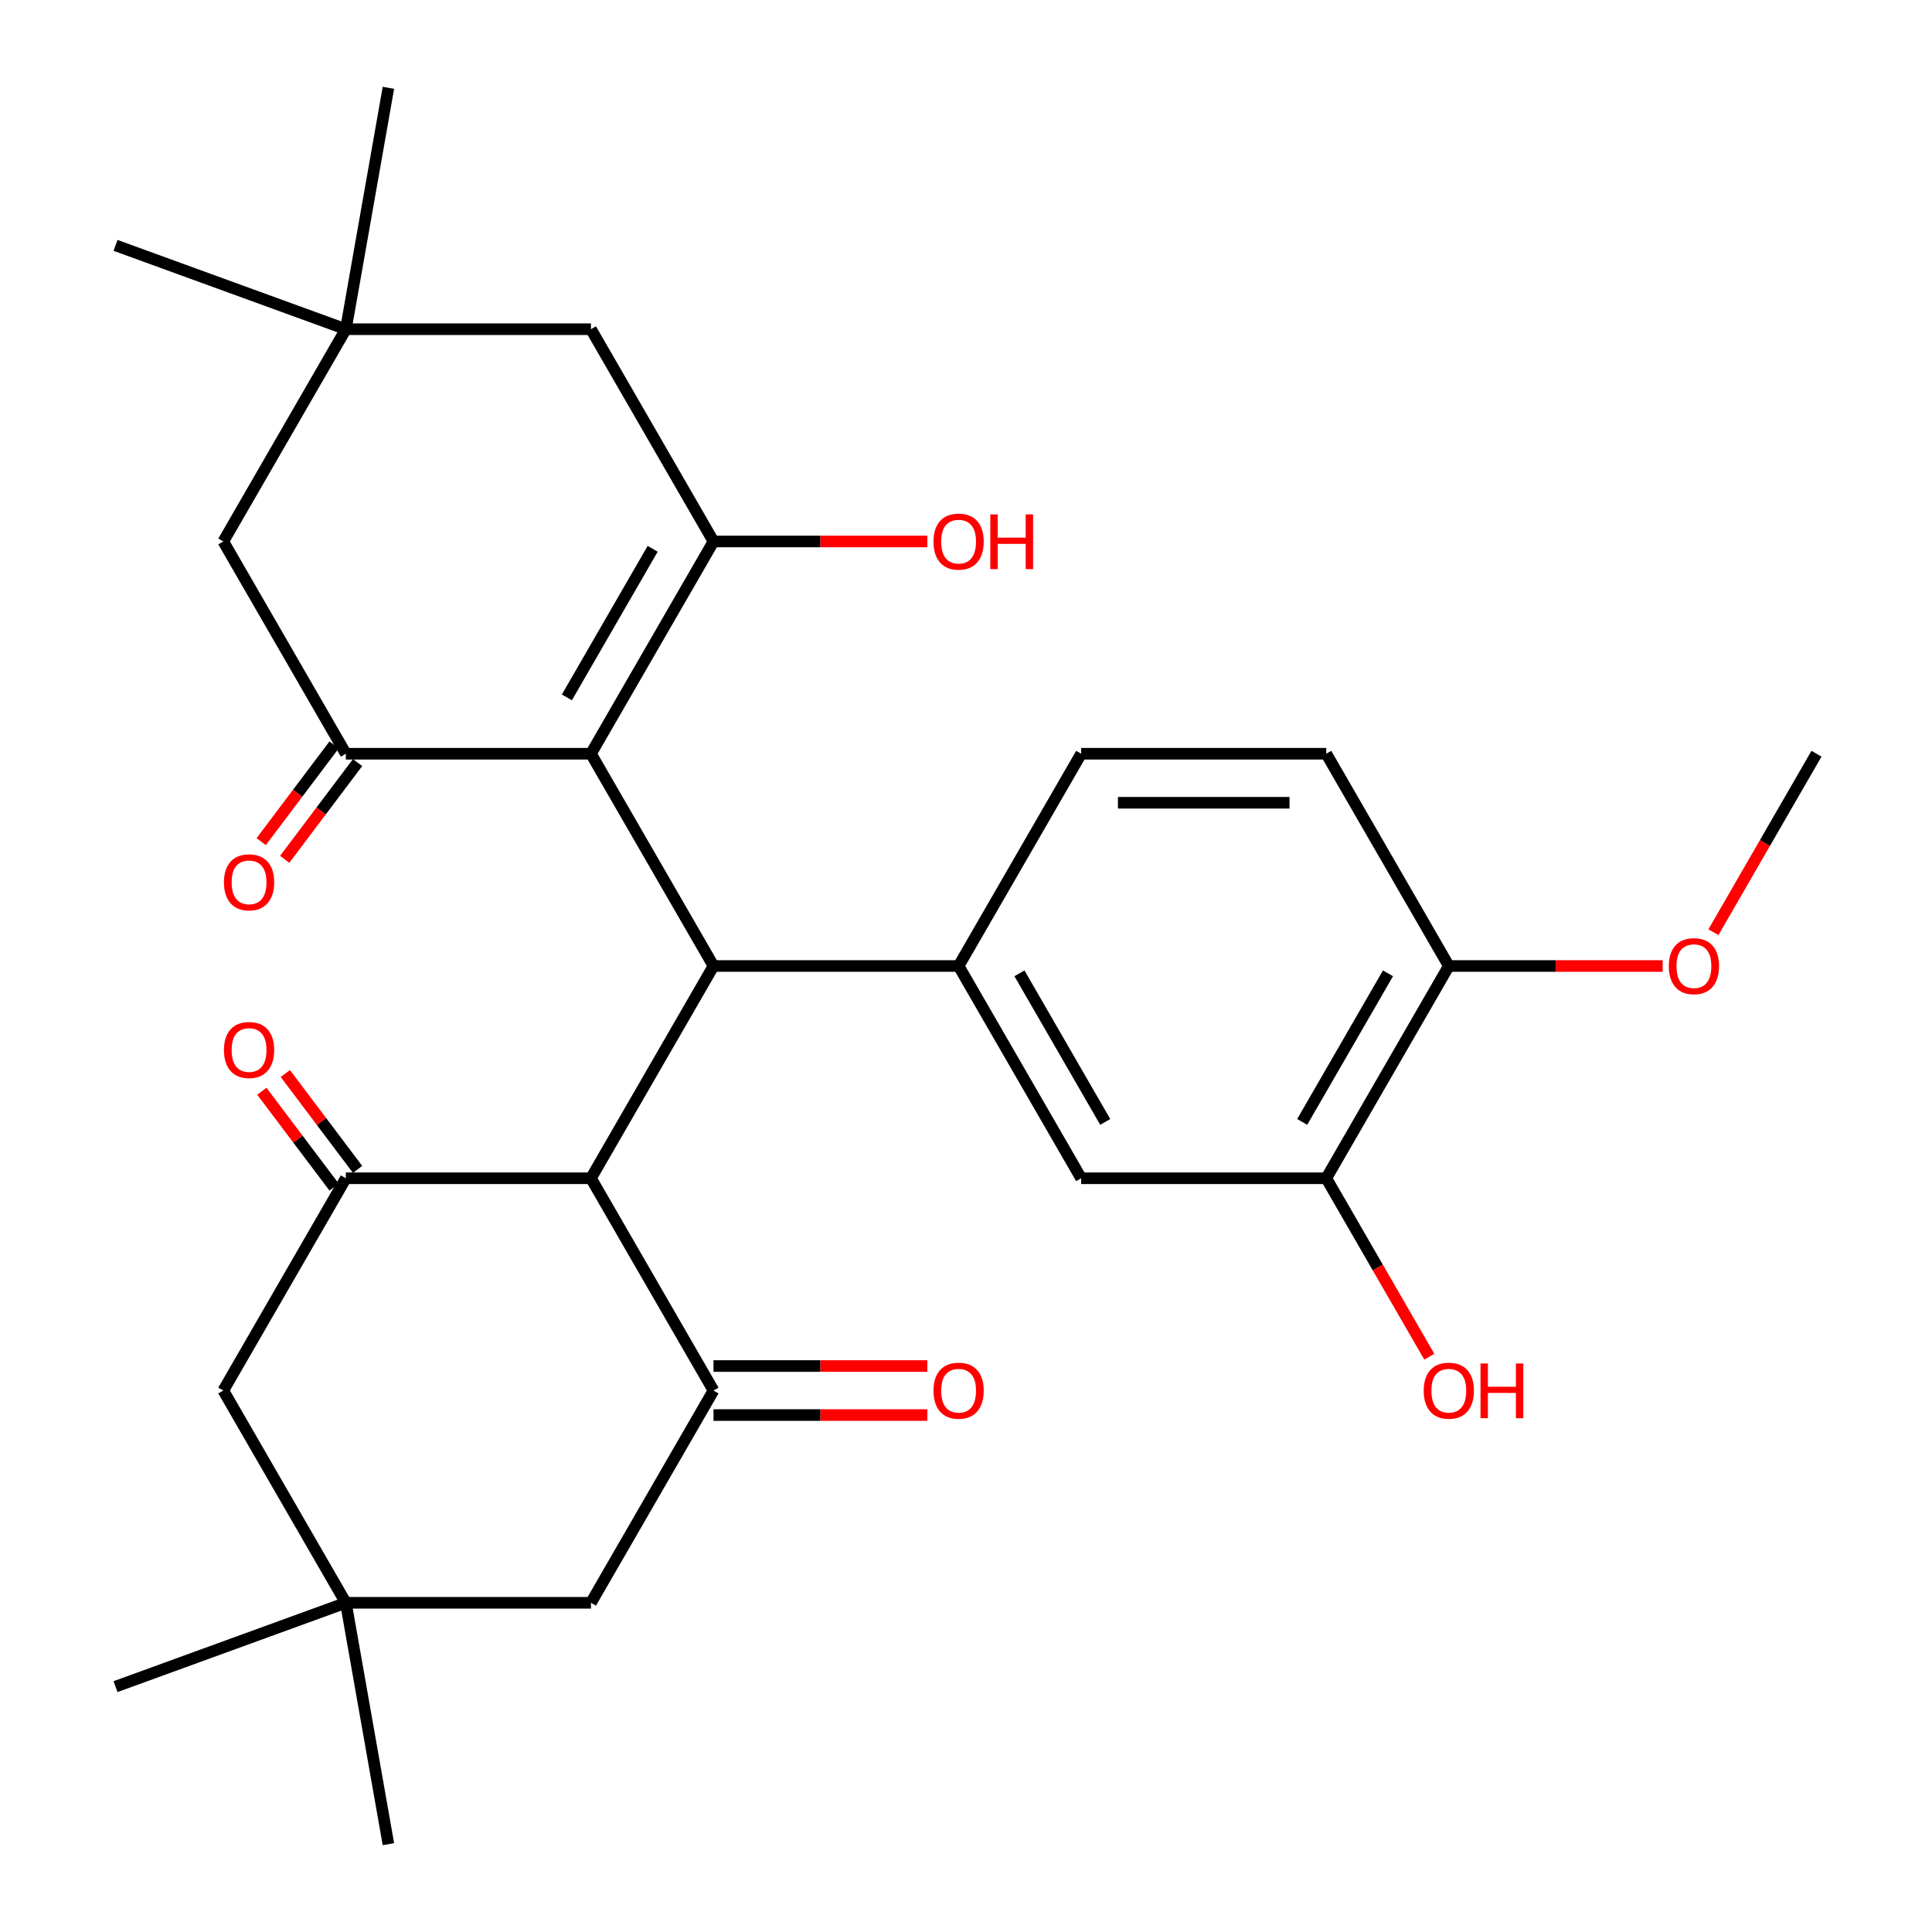 <?xml version='1.0' encoding='iso-8859-1'?>
<svg version='1.1' baseProfile='full'
              xmlns='http://www.w3.org/2000/svg'
                      xmlns:rdkit='http://www.rdkit.org/xml'
                      xmlns:xlink='http://www.w3.org/1999/xlink'
                  xml:space='preserve'
width='1000px' height='1000px' viewBox='0 0 1000 1000'>
<!-- END OF HEADER -->
<rect style='opacity:1.0;fill:#FFFFFF;stroke:none' width='1000' height='1000' x='0' y='0'> </rect>
<path class='bond-0' d='M 305.876,390.131 L 369.309,500' style='fill:none;fill-rule:evenodd;stroke:#000000;stroke-width:6px;stroke-linecap:butt;stroke-linejoin:miter;stroke-opacity:1' />
<path class='bond-2' d='M 305.876,390.131 L 369.309,280.262' style='fill:none;fill-rule:evenodd;stroke:#000000;stroke-width:6px;stroke-linecap:butt;stroke-linejoin:miter;stroke-opacity:1' />
<path class='bond-2' d='M 293.417,360.964 L 337.82,284.056' style='fill:none;fill-rule:evenodd;stroke:#000000;stroke-width:6px;stroke-linecap:butt;stroke-linejoin:miter;stroke-opacity:1' />
<path class='bond-3' d='M 305.876,390.131 L 179.01,390.131' style='fill:none;fill-rule:evenodd;stroke:#000000;stroke-width:6px;stroke-linecap:butt;stroke-linejoin:miter;stroke-opacity:1' />
<path class='bond-1' d='M 369.309,500 L 305.876,609.869' style='fill:none;fill-rule:evenodd;stroke:#000000;stroke-width:6px;stroke-linecap:butt;stroke-linejoin:miter;stroke-opacity:1' />
<path class='bond-6' d='M 369.309,500 L 496.175,500' style='fill:none;fill-rule:evenodd;stroke:#000000;stroke-width:6px;stroke-linecap:butt;stroke-linejoin:miter;stroke-opacity:1' />
<path class='bond-4' d='M 305.876,609.869 L 179.01,609.869' style='fill:none;fill-rule:evenodd;stroke:#000000;stroke-width:6px;stroke-linecap:butt;stroke-linejoin:miter;stroke-opacity:1' />
<path class='bond-5' d='M 305.876,609.869 L 369.309,719.738' style='fill:none;fill-rule:evenodd;stroke:#000000;stroke-width:6px;stroke-linecap:butt;stroke-linejoin:miter;stroke-opacity:1' />
<path class='bond-10' d='M 369.309,280.262 L 305.876,170.393' style='fill:none;fill-rule:evenodd;stroke:#000000;stroke-width:6px;stroke-linecap:butt;stroke-linejoin:miter;stroke-opacity:1' />
<path class='bond-21' d='M 369.309,280.262 L 424.656,280.262' style='fill:none;fill-rule:evenodd;stroke:#000000;stroke-width:6px;stroke-linecap:butt;stroke-linejoin:miter;stroke-opacity:1' />
<path class='bond-21' d='M 424.656,280.262 L 480.003,280.262' style='fill:none;fill-rule:evenodd;stroke:#FF0000;stroke-width:6px;stroke-linecap:butt;stroke-linejoin:miter;stroke-opacity:1' />
<path class='bond-11' d='M 179.01,390.131 L 115.577,280.262' style='fill:none;fill-rule:evenodd;stroke:#000000;stroke-width:6px;stroke-linecap:butt;stroke-linejoin:miter;stroke-opacity:1' />
<path class='bond-15' d='M 172.931,385.55 L 154.063,410.587' style='fill:none;fill-rule:evenodd;stroke:#000000;stroke-width:6px;stroke-linecap:butt;stroke-linejoin:miter;stroke-opacity:1' />
<path class='bond-15' d='M 154.063,410.587 L 135.196,435.623' style='fill:none;fill-rule:evenodd;stroke:#FF0000;stroke-width:6px;stroke-linecap:butt;stroke-linejoin:miter;stroke-opacity:1' />
<path class='bond-15' d='M 185.089,394.712 L 166.221,419.749' style='fill:none;fill-rule:evenodd;stroke:#000000;stroke-width:6px;stroke-linecap:butt;stroke-linejoin:miter;stroke-opacity:1' />
<path class='bond-15' d='M 166.221,419.749 L 147.354,444.786' style='fill:none;fill-rule:evenodd;stroke:#FF0000;stroke-width:6px;stroke-linecap:butt;stroke-linejoin:miter;stroke-opacity:1' />
<path class='bond-13' d='M 179.01,609.869 L 115.577,719.738' style='fill:none;fill-rule:evenodd;stroke:#000000;stroke-width:6px;stroke-linecap:butt;stroke-linejoin:miter;stroke-opacity:1' />
<path class='bond-16' d='M 185.089,605.288 L 166.387,580.471' style='fill:none;fill-rule:evenodd;stroke:#000000;stroke-width:6px;stroke-linecap:butt;stroke-linejoin:miter;stroke-opacity:1' />
<path class='bond-16' d='M 166.387,580.471 L 147.685,555.654' style='fill:none;fill-rule:evenodd;stroke:#FF0000;stroke-width:6px;stroke-linecap:butt;stroke-linejoin:miter;stroke-opacity:1' />
<path class='bond-16' d='M 172.931,614.45 L 154.229,589.633' style='fill:none;fill-rule:evenodd;stroke:#000000;stroke-width:6px;stroke-linecap:butt;stroke-linejoin:miter;stroke-opacity:1' />
<path class='bond-16' d='M 154.229,589.633 L 135.527,564.817' style='fill:none;fill-rule:evenodd;stroke:#FF0000;stroke-width:6px;stroke-linecap:butt;stroke-linejoin:miter;stroke-opacity:1' />
<path class='bond-12' d='M 369.309,719.738 L 305.876,829.607' style='fill:none;fill-rule:evenodd;stroke:#000000;stroke-width:6px;stroke-linecap:butt;stroke-linejoin:miter;stroke-opacity:1' />
<path class='bond-17' d='M 369.309,732.425 L 424.656,732.425' style='fill:none;fill-rule:evenodd;stroke:#000000;stroke-width:6px;stroke-linecap:butt;stroke-linejoin:miter;stroke-opacity:1' />
<path class='bond-17' d='M 424.656,732.425 L 480.003,732.425' style='fill:none;fill-rule:evenodd;stroke:#FF0000;stroke-width:6px;stroke-linecap:butt;stroke-linejoin:miter;stroke-opacity:1' />
<path class='bond-17' d='M 369.309,707.051 L 424.656,707.051' style='fill:none;fill-rule:evenodd;stroke:#000000;stroke-width:6px;stroke-linecap:butt;stroke-linejoin:miter;stroke-opacity:1' />
<path class='bond-17' d='M 424.656,707.051 L 480.003,707.051' style='fill:none;fill-rule:evenodd;stroke:#FF0000;stroke-width:6px;stroke-linecap:butt;stroke-linejoin:miter;stroke-opacity:1' />
<path class='bond-7' d='M 496.175,500 L 559.607,609.869' style='fill:none;fill-rule:evenodd;stroke:#000000;stroke-width:6px;stroke-linecap:butt;stroke-linejoin:miter;stroke-opacity:1' />
<path class='bond-7' d='M 527.663,503.794 L 572.066,580.702' style='fill:none;fill-rule:evenodd;stroke:#000000;stroke-width:6px;stroke-linecap:butt;stroke-linejoin:miter;stroke-opacity:1' />
<path class='bond-18' d='M 496.175,500 L 559.607,390.131' style='fill:none;fill-rule:evenodd;stroke:#000000;stroke-width:6px;stroke-linecap:butt;stroke-linejoin:miter;stroke-opacity:1' />
<path class='bond-14' d='M 559.607,609.869 L 686.473,609.869' style='fill:none;fill-rule:evenodd;stroke:#000000;stroke-width:6px;stroke-linecap:butt;stroke-linejoin:miter;stroke-opacity:1' />
<path class='bond-8' d='M 179.01,170.393 L 115.577,280.262' style='fill:none;fill-rule:evenodd;stroke:#000000;stroke-width:6px;stroke-linecap:butt;stroke-linejoin:miter;stroke-opacity:1' />
<path class='bond-25' d='M 179.01,170.393 L 59.795,127.002' style='fill:none;fill-rule:evenodd;stroke:#000000;stroke-width:6px;stroke-linecap:butt;stroke-linejoin:miter;stroke-opacity:1' />
<path class='bond-26' d='M 179.01,170.393 L 201.04,45.455' style='fill:none;fill-rule:evenodd;stroke:#000000;stroke-width:6px;stroke-linecap:butt;stroke-linejoin:miter;stroke-opacity:1' />
<path class='bond-29' d='M 179.01,170.393 L 305.876,170.393' style='fill:none;fill-rule:evenodd;stroke:#000000;stroke-width:6px;stroke-linecap:butt;stroke-linejoin:miter;stroke-opacity:1' />
<path class='bond-9' d='M 179.01,829.607 L 305.876,829.607' style='fill:none;fill-rule:evenodd;stroke:#000000;stroke-width:6px;stroke-linecap:butt;stroke-linejoin:miter;stroke-opacity:1' />
<path class='bond-24' d='M 179.01,829.607 L 201.04,954.545' style='fill:none;fill-rule:evenodd;stroke:#000000;stroke-width:6px;stroke-linecap:butt;stroke-linejoin:miter;stroke-opacity:1' />
<path class='bond-27' d='M 179.01,829.607 L 59.795,872.998' style='fill:none;fill-rule:evenodd;stroke:#000000;stroke-width:6px;stroke-linecap:butt;stroke-linejoin:miter;stroke-opacity:1' />
<path class='bond-30' d='M 179.01,829.607 L 115.577,719.738' style='fill:none;fill-rule:evenodd;stroke:#000000;stroke-width:6px;stroke-linecap:butt;stroke-linejoin:miter;stroke-opacity:1' />
<path class='bond-22' d='M 686.473,609.869 L 713.14,656.058' style='fill:none;fill-rule:evenodd;stroke:#000000;stroke-width:6px;stroke-linecap:butt;stroke-linejoin:miter;stroke-opacity:1' />
<path class='bond-22' d='M 713.14,656.058 L 739.807,702.246' style='fill:none;fill-rule:evenodd;stroke:#FF0000;stroke-width:6px;stroke-linecap:butt;stroke-linejoin:miter;stroke-opacity:1' />
<path class='bond-31' d='M 686.473,609.869 L 749.906,500' style='fill:none;fill-rule:evenodd;stroke:#000000;stroke-width:6px;stroke-linecap:butt;stroke-linejoin:miter;stroke-opacity:1' />
<path class='bond-31' d='M 674.014,580.702 L 718.417,503.794' style='fill:none;fill-rule:evenodd;stroke:#000000;stroke-width:6px;stroke-linecap:butt;stroke-linejoin:miter;stroke-opacity:1' />
<path class='bond-20' d='M 559.607,390.131 L 686.473,390.131' style='fill:none;fill-rule:evenodd;stroke:#000000;stroke-width:6px;stroke-linecap:butt;stroke-linejoin:miter;stroke-opacity:1' />
<path class='bond-20' d='M 578.637,415.504 L 667.443,415.504' style='fill:none;fill-rule:evenodd;stroke:#000000;stroke-width:6px;stroke-linecap:butt;stroke-linejoin:miter;stroke-opacity:1' />
<path class='bond-19' d='M 749.906,500 L 686.473,390.131' style='fill:none;fill-rule:evenodd;stroke:#000000;stroke-width:6px;stroke-linecap:butt;stroke-linejoin:miter;stroke-opacity:1' />
<path class='bond-23' d='M 749.906,500 L 805.253,500' style='fill:none;fill-rule:evenodd;stroke:#000000;stroke-width:6px;stroke-linecap:butt;stroke-linejoin:miter;stroke-opacity:1' />
<path class='bond-23' d='M 805.253,500 L 860.6,500' style='fill:none;fill-rule:evenodd;stroke:#FF0000;stroke-width:6px;stroke-linecap:butt;stroke-linejoin:miter;stroke-opacity:1' />
<path class='bond-28' d='M 886.871,482.508 L 913.538,436.32' style='fill:none;fill-rule:evenodd;stroke:#FF0000;stroke-width:6px;stroke-linecap:butt;stroke-linejoin:miter;stroke-opacity:1' />
<path class='bond-28' d='M 913.538,436.32 L 940.205,390.131' style='fill:none;fill-rule:evenodd;stroke:#000000;stroke-width:6px;stroke-linecap:butt;stroke-linejoin:miter;stroke-opacity:1' />
<path  class='atom-16' d='M 115.915 456.685
Q 115.915 449.885, 119.275 446.085
Q 122.635 442.285, 128.915 442.285
Q 135.195 442.285, 138.555 446.085
Q 141.915 449.885, 141.915 456.685
Q 141.915 463.565, 138.515 467.485
Q 135.115 471.365, 128.915 471.365
Q 122.675 471.365, 119.275 467.485
Q 115.915 463.605, 115.915 456.685
M 128.915 468.165
Q 133.235 468.165, 135.555 465.285
Q 137.915 462.365, 137.915 456.685
Q 137.915 451.125, 135.555 448.325
Q 133.235 445.485, 128.915 445.485
Q 124.595 445.485, 122.235 448.285
Q 119.915 451.085, 119.915 456.685
Q 119.915 462.405, 122.235 465.285
Q 124.595 468.165, 128.915 468.165
' fill='#FF0000'/>
<path  class='atom-17' d='M 115.915 543.475
Q 115.915 536.675, 119.275 532.875
Q 122.635 529.075, 128.915 529.075
Q 135.195 529.075, 138.555 532.875
Q 141.915 536.675, 141.915 543.475
Q 141.915 550.355, 138.515 554.275
Q 135.115 558.155, 128.915 558.155
Q 122.675 558.155, 119.275 554.275
Q 115.915 550.395, 115.915 543.475
M 128.915 554.955
Q 133.235 554.955, 135.555 552.075
Q 137.915 549.155, 137.915 543.475
Q 137.915 537.915, 135.555 535.115
Q 133.235 532.275, 128.915 532.275
Q 124.595 532.275, 122.235 535.075
Q 119.915 537.875, 119.915 543.475
Q 119.915 549.195, 122.235 552.075
Q 124.595 554.955, 128.915 554.955
' fill='#FF0000'/>
<path  class='atom-18' d='M 483.175 719.818
Q 483.175 713.018, 486.535 709.218
Q 489.895 705.418, 496.175 705.418
Q 502.455 705.418, 505.815 709.218
Q 509.175 713.018, 509.175 719.818
Q 509.175 726.698, 505.775 730.618
Q 502.375 734.498, 496.175 734.498
Q 489.935 734.498, 486.535 730.618
Q 483.175 726.738, 483.175 719.818
M 496.175 731.298
Q 500.495 731.298, 502.815 728.418
Q 505.175 725.498, 505.175 719.818
Q 505.175 714.258, 502.815 711.458
Q 500.495 708.618, 496.175 708.618
Q 491.855 708.618, 489.495 711.418
Q 487.175 714.218, 487.175 719.818
Q 487.175 725.538, 489.495 728.418
Q 491.855 731.298, 496.175 731.298
' fill='#FF0000'/>
<path  class='atom-22' d='M 483.175 280.342
Q 483.175 273.542, 486.535 269.742
Q 489.895 265.942, 496.175 265.942
Q 502.455 265.942, 505.815 269.742
Q 509.175 273.542, 509.175 280.342
Q 509.175 287.222, 505.775 291.142
Q 502.375 295.022, 496.175 295.022
Q 489.935 295.022, 486.535 291.142
Q 483.175 287.262, 483.175 280.342
M 496.175 291.822
Q 500.495 291.822, 502.815 288.942
Q 505.175 286.022, 505.175 280.342
Q 505.175 274.782, 502.815 271.982
Q 500.495 269.142, 496.175 269.142
Q 491.855 269.142, 489.495 271.942
Q 487.175 274.742, 487.175 280.342
Q 487.175 286.062, 489.495 288.942
Q 491.855 291.822, 496.175 291.822
' fill='#FF0000'/>
<path  class='atom-22' d='M 512.575 266.262
L 516.415 266.262
L 516.415 278.302
L 530.895 278.302
L 530.895 266.262
L 534.735 266.262
L 534.735 294.582
L 530.895 294.582
L 530.895 281.502
L 516.415 281.502
L 516.415 294.582
L 512.575 294.582
L 512.575 266.262
' fill='#FF0000'/>
<path  class='atom-23' d='M 736.906 719.818
Q 736.906 713.018, 740.266 709.218
Q 743.626 705.418, 749.906 705.418
Q 756.186 705.418, 759.546 709.218
Q 762.906 713.018, 762.906 719.818
Q 762.906 726.698, 759.506 730.618
Q 756.106 734.498, 749.906 734.498
Q 743.666 734.498, 740.266 730.618
Q 736.906 726.738, 736.906 719.818
M 749.906 731.298
Q 754.226 731.298, 756.546 728.418
Q 758.906 725.498, 758.906 719.818
Q 758.906 714.258, 756.546 711.458
Q 754.226 708.618, 749.906 708.618
Q 745.586 708.618, 743.226 711.418
Q 740.906 714.218, 740.906 719.818
Q 740.906 725.538, 743.226 728.418
Q 745.586 731.298, 749.906 731.298
' fill='#FF0000'/>
<path  class='atom-23' d='M 766.306 705.738
L 770.146 705.738
L 770.146 717.778
L 784.626 717.778
L 784.626 705.738
L 788.466 705.738
L 788.466 734.058
L 784.626 734.058
L 784.626 720.978
L 770.146 720.978
L 770.146 734.058
L 766.306 734.058
L 766.306 705.738
' fill='#FF0000'/>
<path  class='atom-24' d='M 863.772 500.08
Q 863.772 493.28, 867.132 489.48
Q 870.492 485.68, 876.772 485.68
Q 883.052 485.68, 886.412 489.48
Q 889.772 493.28, 889.772 500.08
Q 889.772 506.96, 886.372 510.88
Q 882.972 514.76, 876.772 514.76
Q 870.532 514.76, 867.132 510.88
Q 863.772 507, 863.772 500.08
M 876.772 511.56
Q 881.092 511.56, 883.412 508.68
Q 885.772 505.76, 885.772 500.08
Q 885.772 494.52, 883.412 491.72
Q 881.092 488.88, 876.772 488.88
Q 872.452 488.88, 870.092 491.68
Q 867.772 494.48, 867.772 500.08
Q 867.772 505.8, 870.092 508.68
Q 872.452 511.56, 876.772 511.56
' fill='#FF0000'/>
</svg>
